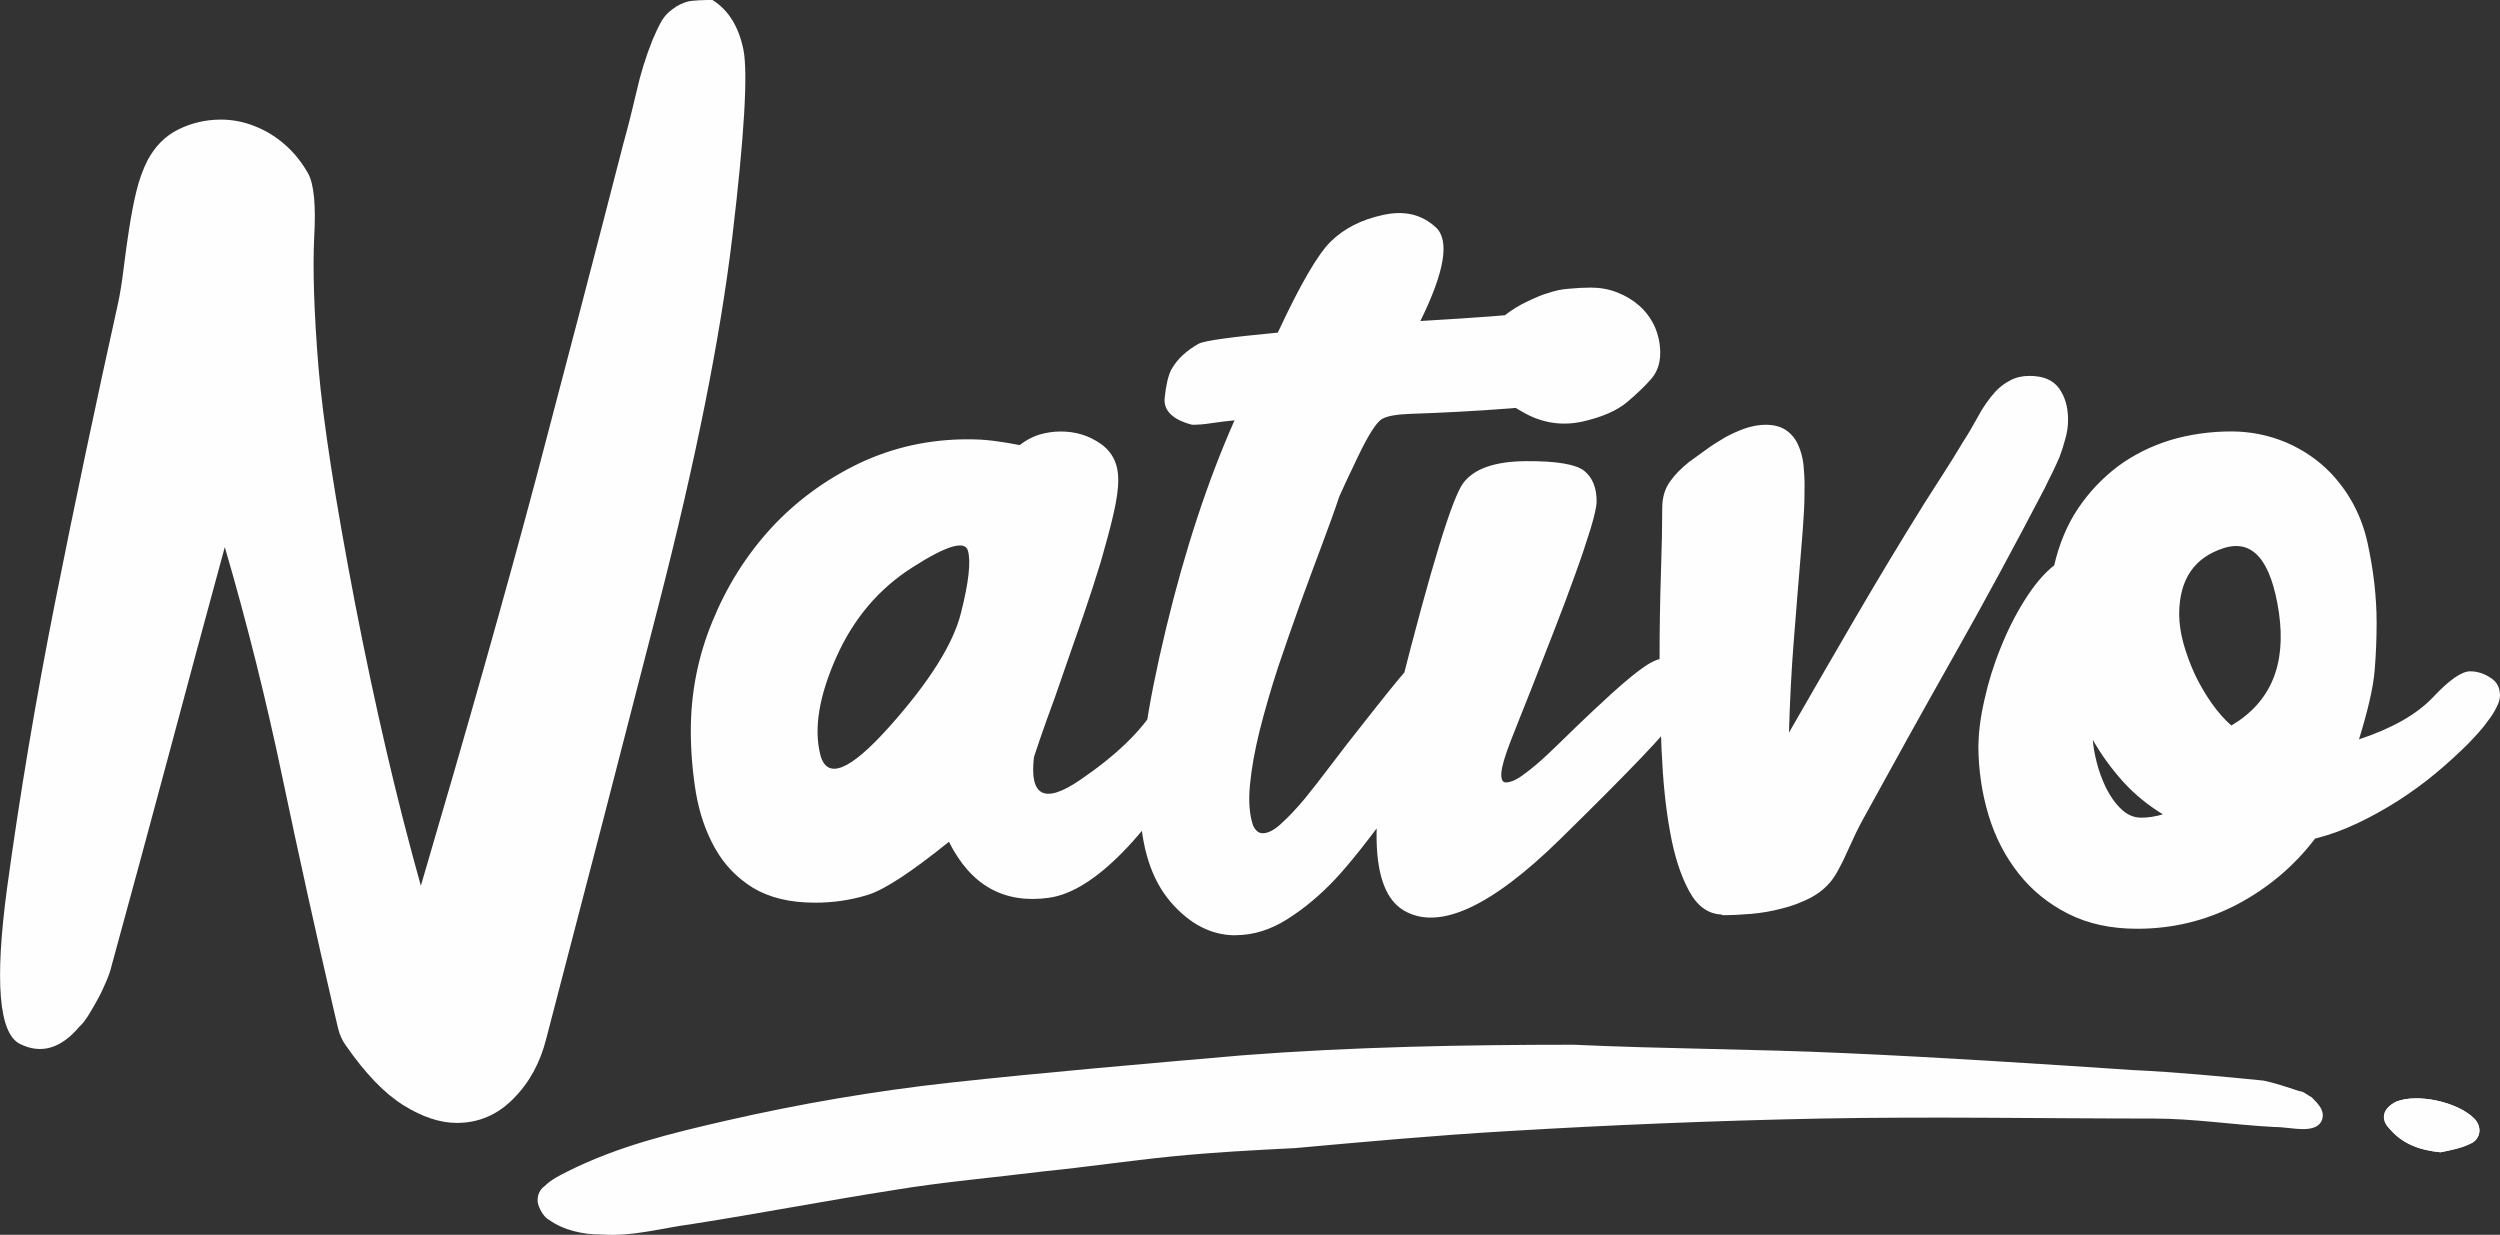 <?xml version="1.0" encoding="UTF-8"?>
<svg xmlns="http://www.w3.org/2000/svg" xmlns:xlink="http://www.w3.org/1999/xlink" xmlns:xodm="http://www.corel.com/coreldraw/odm/2003" xml:space="preserve" width="38.086mm" height="18.812mm" version="1.1" style="shape-rendering:geometricPrecision; text-rendering:geometricPrecision; image-rendering:optimizeQuality; fill-rule:evenodd; clip-rule:evenodd" viewBox="0 0 1815.14 896.55">
 <rect x="0" y="0" width="1815.14" height="896.55" fill="#333333" stroke="none"/>
 <defs>
  <style type="text/css">
   
    .fil2 {fill:none;fill-rule:nonzero}
    .fil1 {fill:#FEFEFE}
    .fil0 {fill:#FEFEFE;fill-rule:nonzero}
   
  </style>
   <clipPath id="id0" style="clip-rule:nonzero">
    <path d="M1678.53 796.79c-3.06,-1.53 -6.12,-4.59 -9.19,-4.59 -9.19,-3.06 -18.37,-6.12 -26.03,-7.65 -30.63,-3.06 -62.78,-6.12 -94.93,-7.65 -68.9,-4.6 -139.33,-9.19 -208.22,-12.25 -65.84,-3.06 -131.67,-3.06 -197.51,-6.12 -79.61,0 -160.76,1.53 -240.38,7.66 -70.43,6.12 -142.39,12.25 -212.82,19.91 -55.12,6.12 -108.7,15.31 -162.29,27.56 -39.81,9.19 -78.08,18.37 -114.83,36.74 -6.12,3.06 -12.25,6.12 -16.84,10.72 -4.59,3.06 -6.12,9.19 -4.59,13.78 1.53,4.59 4.59,9.19 7.65,10.71 10.72,7.66 24.5,10.72 38.28,10.72 22.97,1.53 42.87,-4.59 65.84,-7.65 49,-7.66 96.46,-16.84 145.45,-24.5 36.74,-6.12 73.49,-9.19 110.24,-13.78 30.62,-3.06 61.24,-7.65 91.86,-10.72 30.63,-3.06 59.71,-4.59 90.33,-6.12 50.52,-4.59 101.05,-9.19 153.1,-12.25 76.55,-4.59 151.58,-7.65 228.13,-9.19 81.15,-1.53 160.76,0 241.91,0 29.09,0 58.18,4.59 87.27,6.12 7.65,0 13.78,1.53 21.43,1.53 6.12,0 12.25,-1.53 13.78,-7.66 1.53,-6.12 -3.06,-10.72 -7.65,-15.31l0.01 0zm61.25 3.07c-9.19,4.59 -12.25,12.25 -4.59,19.91 9.19,10.71 21.43,15.31 36.74,16.84 7.65,-1.53 15.31,-3.06 21.43,-6.12 7.65,-3.06 9.19,-12.25 3.06,-18.37 -12.25,-12.25 -41.34,-18.37 -56.65,-12.25l0.01 0z"></path>
   </clipPath>
 </defs>
 <g id="Capa_x0020_1">
  <path class="fil0" d="M160.26 86.82c8.58,0 17.01,1.62 25.27,5.02 8.1,3.24 15.55,7.94 22.03,13.77 6.48,5.83 11.82,12.63 16.2,20.41 4.21,7.78 5.67,23.17 4.37,46.01 -1.13,23 -0.16,54.43 3.08,94.44 3.4,40.01 12.31,97.2 26.57,171.55 14.42,74.35 30.29,142.71 47.79,205.08 34.18,-116.14 62.04,-214.64 83.59,-295.63 21.38,-81 42.6,-162.15 63.5,-243.47 3.56,-12.63 6.64,-25.27 9.56,-37.75 2.75,-12.47 6.64,-24.78 11.34,-36.77 1.94,-4.54 3.89,-8.91 6.16,-13.12 2.27,-4.21 5.5,-7.78 10.04,-10.69l1.3 -0.97c3.56,-2.1 7.13,-3.56 10.69,-4.05 3.73,-0.32 7.62,-0.65 11.67,-0.65l3.88 0c11.67,7.29 19.12,19.44 22.52,36.28 3.24,17.01 0.65,62.2 -8.1,135.58 -8.75,73.39 -26.57,162.48 -53.45,267.12 -26.89,104.81 -54.11,209.78 -81.64,315.07 -4.37,17.5 -12.31,32.07 -23.97,43.74 -11.5,11.66 -25.11,17.5 -40.98,17.5 -11.99,0 -24.95,-4.21 -38.72,-12.8 -13.77,-8.59 -27.7,-23 -41.95,-43.57 -2.59,-3.56 -4.38,-7.62 -5.51,-12.15 -1.13,-4.53 -2.11,-8.91 -3.08,-13.12 -12.96,-55.88 -25.43,-112.26 -37.25,-168.63 -11.82,-56.53 -25.75,-112.42 -41.95,-167.82 -13.93,51.03 -27.54,101.57 -40.99,151.95 -13.44,50.22 -27.21,100.92 -41.14,151.78 -0.65,2.92 -1.78,6.48 -3.56,10.69 -1.78,4.21 -3.72,8.58 -6.15,13.12 -2.43,4.38 -4.7,8.42 -7.13,12.31 -2.27,3.73 -4.69,6.64 -6.8,8.58 -13.28,15.71 -27.7,19.93 -42.93,12.32 -15.39,-7.62 -18.47,-45.36 -9.4,-113.07 9.24,-67.55 20.9,-137.37 35.15,-208.97 14.25,-71.6 29.48,-143.69 45.52,-216.09 1.62,-7.61 2.92,-16.2 4.05,-25.43 1.13,-9.39 2.43,-18.63 3.88,-28.02 1.46,-9.4 3.08,-18.31 5.19,-27.05 2.11,-8.75 4.86,-16.36 8.26,-23 5.51,-10.2 12.8,-17.66 22.36,-22.35 9.56,-4.7 19.76,-7.13 30.78,-7.13zm580.08 236.34c4.37,-3.4 9.07,-5.99 14.25,-7.61 5.02,-1.46 10.2,-2.27 15.55,-2.27 10.85,0 20.41,2.92 29,8.91 8.58,6 12.8,14.75 12.8,26.08 0,6.48 -1.13,14.74 -3.56,25.27 -2.43,10.37 -5.51,21.87 -9.23,34.67 -3.89,12.63 -8.1,25.75 -12.8,39.36 -4.69,13.61 -9.39,26.73 -13.77,39.53 -4.37,12.96 -8.58,24.78 -12.63,35.63 -3.89,10.85 -6.96,19.93 -9.23,26.89 -3.4,28.68 7.77,34.34 33.69,16.52 25.92,-17.66 44.38,-35.47 55.07,-53.29 10.69,-17.98 17.66,-28.35 20.57,-31.1 3.07,-2.92 7.12,-4.38 12.15,-4.38 5.99,0 11.66,3.24 16.85,9.56 5.18,6.31 5.18,14.9 0,25.59 -5.19,10.85 -8.59,17.33 -10.21,19.44 -45.52,75.32 -84.56,115.33 -117.28,119.87 -32.56,4.53 -56.69,-8.91 -72.57,-40.66 -27.54,22.19 -47.3,35.15 -59.45,38.72 -12.31,3.72 -24.79,5.5 -37.75,5.5 -18.46,0 -33.37,-3.72 -45.19,-10.85 -11.66,-7.29 -20.89,-16.85 -27.54,-28.83 -6.64,-11.82 -11.18,-25.11 -13.77,-40.01 -2.43,-14.9 -3.73,-29.97 -3.73,-45.19 0,-27.38 5.19,-53.95 15.71,-79.38 10.37,-25.43 24.63,-48.11 42.6,-67.71 18.14,-19.6 39.37,-35.15 63.82,-46.97 24.63,-11.67 50.87,-17.5 79.05,-17.5 6.32,0 12.63,0.32 18.79,1.13 6.15,0.81 12.47,1.78 18.79,3.07zm-77.59 88.61c-24.63,15.55 -43.09,37.42 -55.57,65.44 -12.47,28.02 -16.36,51.51 -11.66,70.47 4.7,18.95 21.55,12.15 50.54,-20.41 29,-32.56 46.17,-60.1 51.67,-82.29 5.67,-22.35 7.29,-37.42 5.02,-45.19 -2.11,-7.61 -15.55,-3.72 -40.01,11.99zm234.07 267.28c-17.33,0 -33.05,-8.1 -46.98,-24.3 -13.93,-16.36 -21.22,-39.36 -22.19,-69.17 -0.97,-29.64 5.34,-72.73 18.95,-129.27 13.61,-56.54 30.13,-106.91 49.73,-151.14 -6.31,0.65 -11.99,1.3 -17.01,2.1 -5.02,0.81 -9.72,1.13 -13.77,1.13 -14.25,-3.72 -20.89,-10.37 -19.92,-19.6 0.97,-9.4 2.59,-16.04 4.69,-20.25 2.27,-4.05 5.19,-7.77 8.59,-10.85 3.56,-3.24 7.29,-5.83 11.34,-8.1 4.21,-2.27 23.32,-4.86 57.51,-8.1 16.2,-34.83 29,-56.86 38.39,-66.09 9.56,-9.39 22.03,-15.88 37.74,-19.28 15.71,-3.56 28.51,-0.48 38.72,9.07 10.04,9.39 6.31,32.07 -11.34,67.87 22.03,-1.3 39.37,-2.43 51.84,-3.4 12.63,-0.97 27.7,-2.27 45.36,-3.73 12.31,4.38 15.55,15.39 9.72,33.21 -5.83,17.66 -11.18,28.19 -15.88,31.26 -4.69,3.24 -13.44,5.18 -26.4,6.15 -12.8,0.97 -25.27,1.78 -37.42,2.43 -12.15,0.65 -23.49,1.13 -33.69,1.46 -10.21,0.32 -17.33,1.46 -21.38,3.73 -3.89,2.27 -9.72,11.18 -17.33,27.05 -7.61,15.88 -12.15,25.59 -13.77,29.48 -3.08,9.39 -7.29,20.9 -12.31,34.34 -5.02,13.44 -10.37,27.7 -15.88,42.93 -5.51,15.23 -10.85,30.78 -16.2,46.49 -5.19,15.88 -9.56,31.1 -13.28,45.68 -3.56,14.42 -6,27.7 -7.13,39.85 -1.13,11.99 -0.32,21.71 2.27,29.32 1.78,3.89 4.21,5.67 6.97,5.67 3.89,0 8.42,-2.27 13.61,-7.13 5.19,-4.69 10.69,-10.53 16.69,-17.66 5.83,-7.12 11.82,-14.9 17.98,-23 6.15,-8.26 16.69,-21.87 31.75,-40.82 15.06,-19.12 24.78,-30.78 29.16,-35.15 4.53,-4.54 7.94,-6.48 10.53,-6.16 5.35,0 10.53,1.62 15.39,4.86 4.86,3.4 7.29,8.1 7.29,14.09 0,5.35 -1.29,11.66 -4.21,18.95 -2.92,7.29 -5.51,13.44 -8.1,18.47 -5.02,10.2 -16.52,27.7 -34.66,52.81 -17.98,24.94 -32.4,43.09 -43.09,54.43 -10.85,11.5 -22.35,21.06 -34.66,28.83 -12.31,7.77 -24.79,11.5 -37.58,11.5zm193.25 -117.93c-0.32,4.69 0.81,6.96 3.24,6.96 3.56,0 7.94,-1.94 13.28,-5.99 5.35,-3.89 11.34,-8.91 17.66,-14.9 6.32,-6 12.96,-12.48 19.93,-19.28 6.96,-6.81 15.55,-14.74 25.75,-24.14 10.37,-9.39 18.47,-16.03 24.3,-19.92 5.83,-4.05 11.02,-6 15.39,-6 2.92,0 5.02,0.97 6.64,2.59 1.62,1.78 2.75,3.89 3.56,6.48 0.81,2.59 1.3,5.18 1.46,7.77 0.16,2.75 0.16,5.02 0.16,6.97 0,6.64 -2.11,13.93 -6.64,21.87 -4.38,7.78 -31.75,36.45 -82.13,85.85 -50.22,49.25 -88.13,66.58 -113.39,51.68 -25.27,-14.9 -26.4,-67.71 -3.24,-158.75 23,-90.88 38.56,-141.58 46.49,-151.78 7.94,-10.37 23,-15.55 45.36,-15.71 22.19,-0.16 36.45,2.26 42.44,7.12 6,4.86 8.91,12.31 8.91,22.03 0,3.56 -1.46,10.2 -4.38,19.92 -3.08,9.88 -6.8,21.22 -11.5,34.02 -4.54,12.8 -9.72,26.4 -15.39,40.98 -5.67,14.58 -11.18,28.67 -16.52,42.28 -5.51,13.61 -10.2,25.75 -14.58,36.77 -4.21,10.85 -6.48,18.63 -6.81,23.17zm58.64 -254.97c-14.42,3.07 -28.35,1.13 -41.63,-6.16 -13.28,-7.29 -22.35,-14.42 -27.05,-21.22 -4.7,-6.8 -7.13,-13.93 -7.13,-21.54 0,-5.02 1.94,-10.05 5.67,-14.74 3.89,-4.7 8.43,-9.24 13.61,-13.28 5.19,-4.05 10.86,-7.62 16.85,-10.37 6,-2.91 11.01,-5.02 15.23,-6.15 4.7,-1.62 9.72,-2.75 15.06,-3.08 5.51,-0.49 10.69,-0.81 15.71,-0.81 6.64,0 13.12,1.13 19.28,3.56 6.15,2.43 11.5,5.67 16.04,9.72 4.69,4.21 8.26,9.07 11.01,14.9 2.59,6 4.05,12.31 4.05,19.28 0,7.61 -2.27,13.93 -6.48,18.79 -4.21,4.86 -10.04,10.53 -17.5,16.84 -7.45,6.32 -18.46,11.02 -32.72,14.26zm181.59 332.56c-4.21,5.5 -9.39,9.72 -15.71,13.12 -6.31,3.24 -13.28,5.99 -20.73,7.77 -7.29,1.94 -14.74,3.24 -22.19,3.89 -7.45,0.65 -14.42,0.97 -20.73,0.97 -0.65,0 -0.97,-0.16 -0.97,-0.49 -9.72,-0.32 -17.66,-6 -23.65,-17.17 -5.99,-11.01 -10.69,-25.43 -13.77,-42.93 -3.24,-17.5 -5.18,-37.26 -6.15,-59.29 -0.97,-22.03 -1.46,-43.9 -1.46,-65.77 0,-21.87 0.32,-42.44 0.97,-61.88 0.65,-19.44 0.97,-35.47 0.97,-48.27 0,-7.12 1.78,-13.44 5.34,-18.63 3.73,-5.35 8.43,-10.05 14.09,-14.58 3.73,-2.75 7.94,-5.83 12.32,-8.91 4.37,-3.24 9.07,-6.15 13.77,-8.91 4.69,-2.59 9.72,-4.86 14.74,-6.64 5.02,-1.62 9.88,-2.59 14.74,-2.59 6.31,0 11.34,1.46 15.06,4.05 3.88,2.75 6.64,6.16 8.58,10.53 1.94,4.21 3.24,8.91 3.89,14.25 0.49,5.19 0.81,10.37 0.81,15.39 0,7.29 -0.16,14.58 -0.65,22.03 -0.49,7.45 -0.97,14.74 -1.62,22.03 -1.94,22.84 -3.73,45.36 -5.51,67.71 -1.78,22.19 -2.91,44.87 -3.56,67.55 16.2,-28.19 32.23,-56.05 48.43,-83.75 16.2,-27.7 32.72,-55.24 49.89,-82.77 4.7,-7.29 9.39,-14.58 14.09,-22.03 4.86,-7.45 9.39,-14.9 13.77,-22.19 3.89,-6 7.45,-12.15 11.02,-18.63 3.4,-6.48 7.61,-12.47 12.31,-17.82 3.24,-3.56 6.8,-6.32 11.18,-8.59 4.21,-2.26 8.91,-3.24 13.93,-3.24 9.88,0 17.01,2.92 21.38,8.91 4.37,6 6.64,13.61 6.64,22.84 0,4.69 -0.65,9.39 -1.94,13.77 -1.13,4.37 -2.59,8.91 -4.21,13.28 -1.62,3.73 -3.4,7.61 -5.19,11.34 -1.94,3.89 -3.89,7.62 -5.67,11.5 -21.22,40.66 -42.93,81 -65.28,120.52 -22.36,39.53 -44.55,79.54 -66.74,120.03 -1.3,2.27 -2.92,5.51 -5.02,9.72 -1.94,4.21 -4.05,8.75 -6.15,13.28 -1.94,4.54 -4.05,8.75 -6.16,12.63 -1.94,3.73 -3.73,6.48 -4.86,7.94zm362.53 -294.66c13.29,14.25 22.03,31.1 26.25,50.54 4.21,19.44 6.48,38.71 6.48,57.67 0,11.66 -0.49,23.32 -1.46,34.83 -0.97,11.66 -4.69,28.19 -11.34,49.73 23.98,-7.94 41.95,-18.14 53.78,-30.62 11.82,-12.63 20.89,-18.79 26.89,-18.79 5.02,0 9.88,1.45 14.58,4.53 4.86,2.92 7.12,7.29 7.12,12.96 0,2.59 -0.81,5.51 -2.59,8.75 -1.62,3.4 -3.73,6.64 -6.16,9.72 -2.27,3.24 -4.86,6.32 -7.29,9.07 -2.59,2.91 -4.86,5.18 -6.64,7.12 -7.29,7.29 -15.23,14.58 -23.98,21.87 -8.75,7.29 -17.98,13.93 -27.54,20.08 -9.72,6.16 -19.6,11.67 -29.64,16.36 -10.2,4.86 -20.25,8.43 -30.45,11.02 -15.39,20.25 -34.5,36.12 -56.86,47.94 -22.51,11.67 -46.49,17.5 -72.25,17.5 -18.95,0 -35.64,-3.56 -50.06,-10.85 -14.42,-7.29 -26.4,-17.01 -35.96,-29.16 -9.72,-12.31 -17.01,-26.24 -21.87,-42.28 -4.86,-16.04 -7.29,-32.72 -7.45,-50.06 0.16,-9.88 1.46,-21.06 4.38,-33.69 2.75,-12.63 6.64,-25.27 11.66,-37.58 4.86,-12.32 10.69,-23.98 17.5,-34.83 6.81,-10.85 13.93,-19.44 21.55,-25.43 3.56,-15.39 9.23,-29.16 17.33,-41.31 8.1,-11.99 17.81,-22.19 29,-30.62 11.18,-8.26 23.81,-14.58 37.9,-18.95 14.09,-4.21 29,-6.32 44.38,-6.32 13.61,0 26.89,2.59 39.69,7.94 12.8,5.5 23.81,13.12 33.04,22.84zm-110.64 101.08c0,6.97 0.97,14.25 3.08,21.87 2.11,7.61 4.86,15.06 8.26,22.51 3.56,7.45 7.62,14.42 12.15,20.9 4.54,6.48 9.4,11.99 14.42,16.36 28.51,-16.85 40.01,-44.06 34.51,-82.13 -5.67,-37.9 -18.95,-53.45 -40.17,-46.65 -21.22,6.81 -31.91,22.52 -32.24,47.14zm-62.69 92.01c0.32,4.86 1.3,10.37 2.92,16.69 1.62,6.32 3.89,12.47 6.8,18.47 3.08,6 6.64,11.18 11.02,15.23 4.21,4.05 9.07,6.15 14.42,6.15 5.02,0 10.2,-0.81 15.71,-2.43 -10.86,-6.64 -20.41,-14.42 -28.84,-23.65 -8.26,-9.23 -15.71,-19.28 -22.03,-30.45z"></path>
  <path class="fil0" d="M1678.53 796.79c-3.06,-1.53 -6.12,-4.59 -9.19,-4.59 -9.19,-3.06 -18.37,-6.12 -26.03,-7.65 -30.63,-3.06 -62.78,-6.12 -94.93,-7.65 -68.9,-4.6 -139.33,-9.19 -208.22,-12.25 -65.84,-3.06 -131.67,-3.06 -197.51,-6.12 -79.61,0 -160.76,1.53 -240.38,7.66 -70.43,6.12 -142.39,12.25 -212.82,19.91 -55.12,6.12 -108.7,15.31 -162.29,27.56 -39.81,9.19 -78.08,18.37 -114.83,36.74 -6.12,3.06 -12.25,6.12 -16.84,10.72 -4.59,3.06 -6.12,9.19 -4.59,13.78 1.53,4.59 4.59,9.19 7.65,10.71 10.72,7.66 24.5,10.72 38.28,10.72 22.97,1.53 42.87,-4.59 65.84,-7.65 49,-7.66 96.46,-16.84 145.45,-24.5 36.74,-6.12 73.49,-9.19 110.24,-13.78 30.62,-3.06 61.24,-7.65 91.86,-10.72 30.63,-3.06 59.71,-4.59 90.33,-6.12 50.52,-4.59 101.05,-9.19 153.1,-12.25 76.55,-4.59 151.58,-7.65 228.13,-9.19 81.15,-1.53 160.76,0 241.91,0 29.09,0 58.18,4.59 87.27,6.12 7.65,0 13.78,1.53 21.43,1.53 6.12,0 12.25,-1.53 13.78,-7.66 1.53,-6.12 -3.06,-10.72 -7.65,-15.31l0.01 0zm61.25 3.07c-9.19,4.59 -12.25,12.25 -4.59,19.91 9.19,10.71 21.43,15.31 36.74,16.84 7.65,-1.53 15.31,-3.06 21.43,-6.12 7.65,-3.06 9.19,-12.25 3.06,-18.37 -12.25,-12.25 -41.34,-18.37 -56.65,-12.25l0.01 0z"></path>
  <g style="clip-path:url(#id0)">
   <g id="_2016020950576">
    <rect class="fil1" x="1716.55" y="783.85" width="106.48" height="61.65"></rect>
   </g>
  </g>
  <path class="fil2" d="M1678.53 796.79c-3.06,-1.53 -6.12,-4.59 -9.19,-4.59 -9.19,-3.06 -18.37,-6.12 -26.03,-7.65 -30.63,-3.06 -62.78,-6.12 -94.93,-7.65 -68.9,-4.6 -139.33,-9.19 -208.22,-12.25 -65.84,-3.06 -131.67,-3.06 -197.51,-6.12 -79.61,0 -160.76,1.53 -240.38,7.66 -70.43,6.12 -142.39,12.25 -212.82,19.91 -55.12,6.12 -108.7,15.31 -162.29,27.56 -39.81,9.19 -78.08,18.37 -114.83,36.74 -6.12,3.06 -12.25,6.12 -16.84,10.72 -4.59,3.06 -6.12,9.19 -4.59,13.78 1.53,4.59 4.59,9.19 7.65,10.71 10.72,7.66 24.5,10.72 38.28,10.72 22.97,1.53 42.87,-4.59 65.84,-7.65 49,-7.66 96.46,-16.84 145.45,-24.5 36.74,-6.12 73.49,-9.19 110.24,-13.78 30.62,-3.06 61.24,-7.65 91.86,-10.72 30.63,-3.06 59.71,-4.59 90.33,-6.12 50.52,-4.59 101.05,-9.19 153.1,-12.25 76.55,-4.59 151.58,-7.65 228.13,-9.19 81.15,-1.53 160.76,0 241.91,0 29.09,0 58.18,4.59 87.27,6.12 7.65,0 13.78,1.53 21.43,1.53 6.12,0 12.25,-1.53 13.78,-7.66 1.53,-6.12 -3.06,-10.72 -7.65,-15.31l0.01 0zm61.25 3.07c-9.19,4.59 -12.25,12.25 -4.59,19.91 9.19,10.71 21.43,15.31 36.74,16.84 7.65,-1.53 15.31,-3.06 21.43,-6.12 7.65,-3.06 9.19,-12.25 3.06,-18.37 -12.25,-12.25 -41.34,-18.37 -56.65,-12.25l0.01 0z"></path>
 </g>
</svg>
